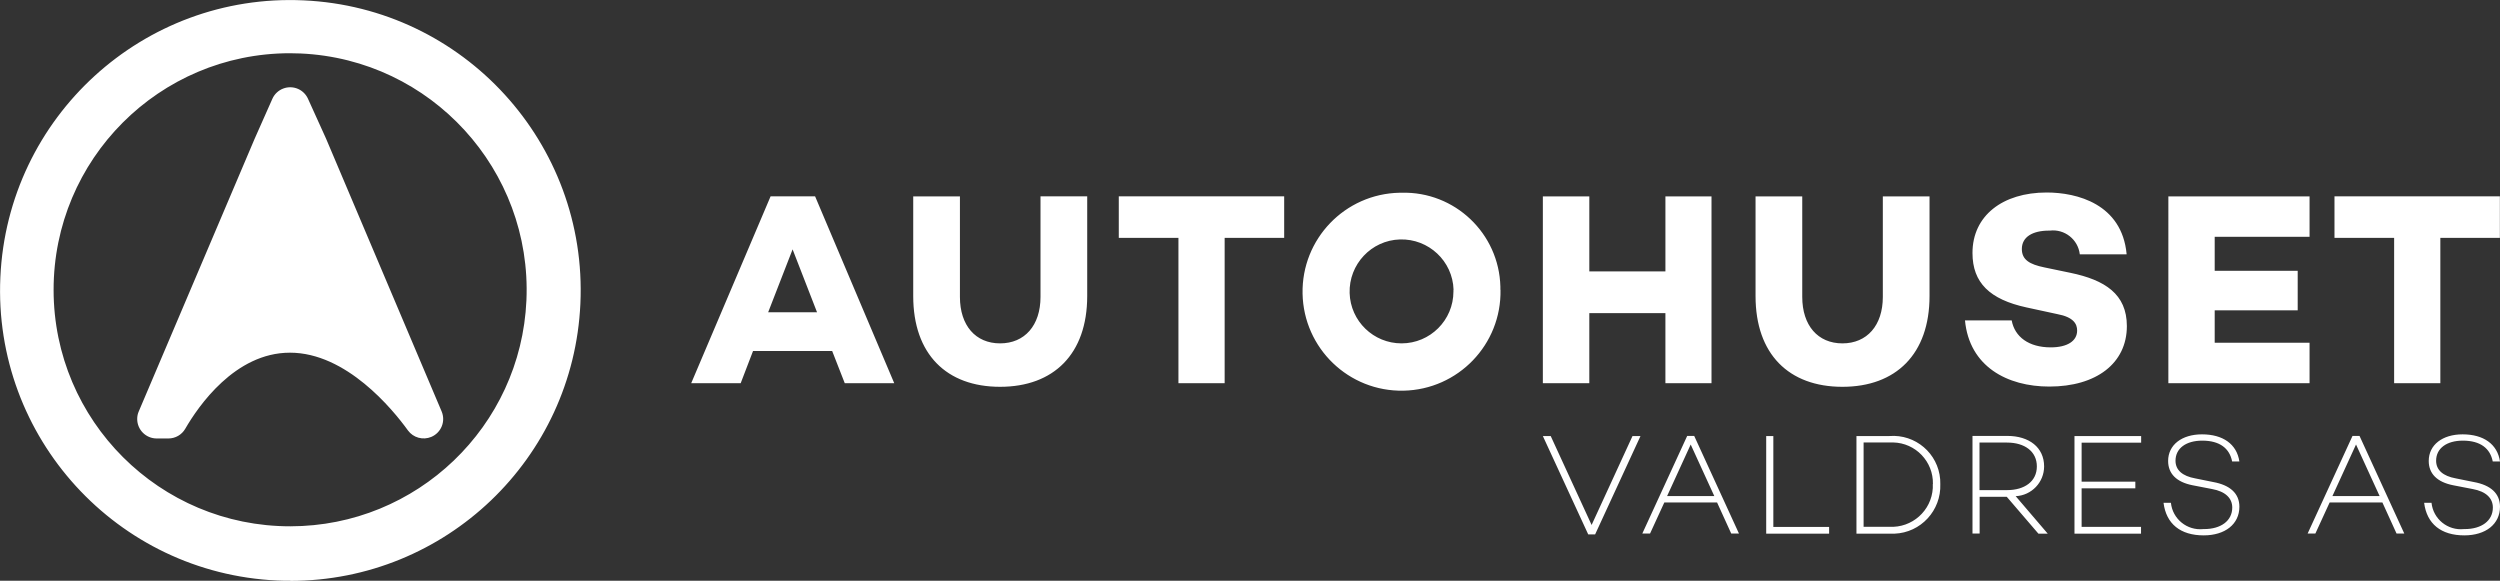 <svg xmlns="http://www.w3.org/2000/svg" viewBox="0 0 206.63 48">
  <rect x="0" y="0" width="206.63" height="48" fill="#333333" stroke="none"/>
  <path fill="#fff" d="M24 48c-.37 0-.73 0-1.1-.02C9.67 47.37-.58 36.15.03 22.91.63 9.67 11.85-.58 25.09.03c13.24.6 23.49 11.83 22.88 25.07C47.39 37.92 36.83 48.01 24 48.01M23.96 4.4c-10.8.01-19.54 8.77-19.53 19.57C4.44 34.77 13.2 43.51 24 43.5c10.45-.01 19.05-8.24 19.51-18.68.47-10.78-7.88-19.91-18.66-20.4-.3-.01-.59-.02-.89-.02m0 24.75c-4.54 0-7.58 4.44-8.65 6.29-.29.5-.82.8-1.39.8h-.97c-.89 0-1.61-.72-1.61-1.61 0-.22.04-.43.13-.63l9.58-22.54 1.46-3.29c.36-.81 1.31-1.18 2.13-.82.36.16.65.45.81.8l1.5 3.31L36.5 34c.35.82-.03 1.76-.85 2.11-.69.29-1.49.07-1.93-.53-1.27-1.76-5.1-6.43-9.75-6.43m111.62 6.89-3.75 8.13h-.57l-3.75-8.13h.65l3.38 7.35 3.38-7.35h.66Zm6.34 5.49h-4.37l-1.18 2.57h-.64l3.71-8.07h.58l3.7 8.07h-.64l-1.17-2.57Zm-.24-.53-1.95-4.26-1.95 4.26h3.89Zm9.49 2.55v.56h-5.2v-8.07h.59v7.51h4.6Zm9.19-3.54c.08 2.18-1.61 4.02-3.79 4.1h-3.14v-8.07h2.72c2.15-.17 4.03 1.43 4.2 3.58.01.13.01.26.01.4Zm-.61 0c.04-1.86-1.43-3.4-3.29-3.44h-2.44v6.97h2.12c1.88.11 3.49-1.32 3.6-3.2V40Zm6.1 1.05h-2.24v3.04h-.59v-8.07h2.88c1.8 0 3.04.95 3.04 2.52 0 1.32-1.04 2.4-2.35 2.46l2.65 3.1h-.77l-2.61-3.04Zm-2.24-.55h2.26c1.46 0 2.47-.72 2.47-1.96s-1.01-1.97-2.47-1.97h-2.27v3.93Zm8.43-3.93v3.23h4.44v.55h-4.44v3.19h4.91v.56h-5.5v-8.07h5.51v.55h-4.92Zm13.03 1.56h-.59c-.21-1.07-1.01-1.72-2.47-1.72-1.33 0-2.21.63-2.21 1.66 0 .77.57 1.27 1.63 1.46l1.48.3c1.39.25 2.17.94 2.17 2.04 0 1.45-1.19 2.37-2.95 2.37-1.92 0-3.1-.95-3.32-2.69h.61c.14 1.34 1.34 2.31 2.68 2.17h.06c1.4 0 2.33-.69 2.33-1.78 0-.77-.56-1.33-1.67-1.53l-1.6-.31c-1.34-.26-2.03-.96-2.03-2.01 0-1.33 1.13-2.2 2.8-2.2 1.72 0 2.88.8 3.09 2.25Zm11.84 3.39h-4.37l-1.18 2.57h-.64l3.71-8.07h.58l3.7 8.07h-.64l-1.17-2.57Zm-.24-.53-1.95-4.26-1.95 4.26h3.89Zm9.94-2.86h-.59c-.21-1.07-1.01-1.72-2.47-1.72-1.33 0-2.21.63-2.21 1.66 0 .77.57 1.27 1.63 1.46l1.48.3c1.39.25 2.17.94 2.17 2.04 0 1.45-1.19 2.37-2.95 2.37-1.92 0-3.1-.95-3.32-2.69h.61c.14 1.34 1.34 2.31 2.68 2.17h.06c1.4 0 2.33-.69 2.33-1.78 0-.77-.56-1.33-1.67-1.53l-1.6-.31c-1.34-.26-2.03-.96-2.03-2.01 0-1.33 1.13-2.2 2.8-2.2 1.72 0 2.88.8 3.09 2.25ZM68.78 29.01h-6.54l-1.02 2.66h-4.09l6.56-15.44h3.68l6.54 15.44h-4.09l-1.04-2.66Zm-1.25-3.2-2.02-5.2-2.02 5.2h4.04Zm22.33-1.34c0 4.79-2.77 7.5-7.2 7.5s-7.18-2.7-7.18-7.5v-8.24h3.86v8.31c0 2.36 1.29 3.84 3.32 3.84S86 26.9 86 24.54v-8.31h3.86v8.24Zm16.29-4.81h-4.93v12.01H97.4V19.66h-4.93v-3.43h13.67v3.43Zm17.87 4.29c.09 4.52-3.5 8.25-8.02 8.34-4.52.09-8.25-3.5-8.34-8.02s3.5-8.25 8.02-8.34h.16c4.4-.12 8.06 3.36 8.17 7.76v.26Zm-3.88 0c-.07-2.37-2.06-4.23-4.43-4.16-2.37.07-4.23 2.06-4.16 4.43.07 2.32 1.97 4.16 4.29 4.16 2.37 0 4.29-1.92 4.29-4.29v-.14Zm21.32-7.72v15.44h-3.81v-5.79h-6.29v5.79h-3.84V16.23h3.84v6.2h6.29v-6.2h3.81Zm18.02 8.24c0 4.79-2.77 7.5-7.2 7.5s-7.18-2.7-7.18-7.5v-8.24h3.86v8.31c0 2.36 1.29 3.84 3.32 3.84s3.34-1.48 3.34-3.84v-8.31h3.86v8.24Zm16.28-3.45h-3.86c-.14-1.23-1.26-2.11-2.48-1.96h-.06c-1.36 0-2.25.52-2.25 1.52 0 .89.64 1.27 1.86 1.52l2.16.45c2.84.59 4.66 1.75 4.66 4.4 0 3.09-2.54 5-6.41 5-3.48 0-6.61-1.66-6.97-5.47h3.86c.25 1.36 1.41 2.23 3.23 2.23 1.36 0 2.18-.52 2.18-1.39 0-.55-.3-1.11-1.64-1.36l-2.54-.55c-3.04-.66-4.47-2.04-4.47-4.5 0-3.09 2.5-5 6.13-5 2.5 0 6.22.94 6.61 5.09Zm7.29-1.46v2.82h6.86v3.27h-6.86v2.68h7.84v3.34h-11.67V16.23h11.67v3.34h-7.84Zm23.58.1h-4.93v12.01h-3.82V19.66h-4.93v-3.43h13.67v3.43Z"/>
</svg>